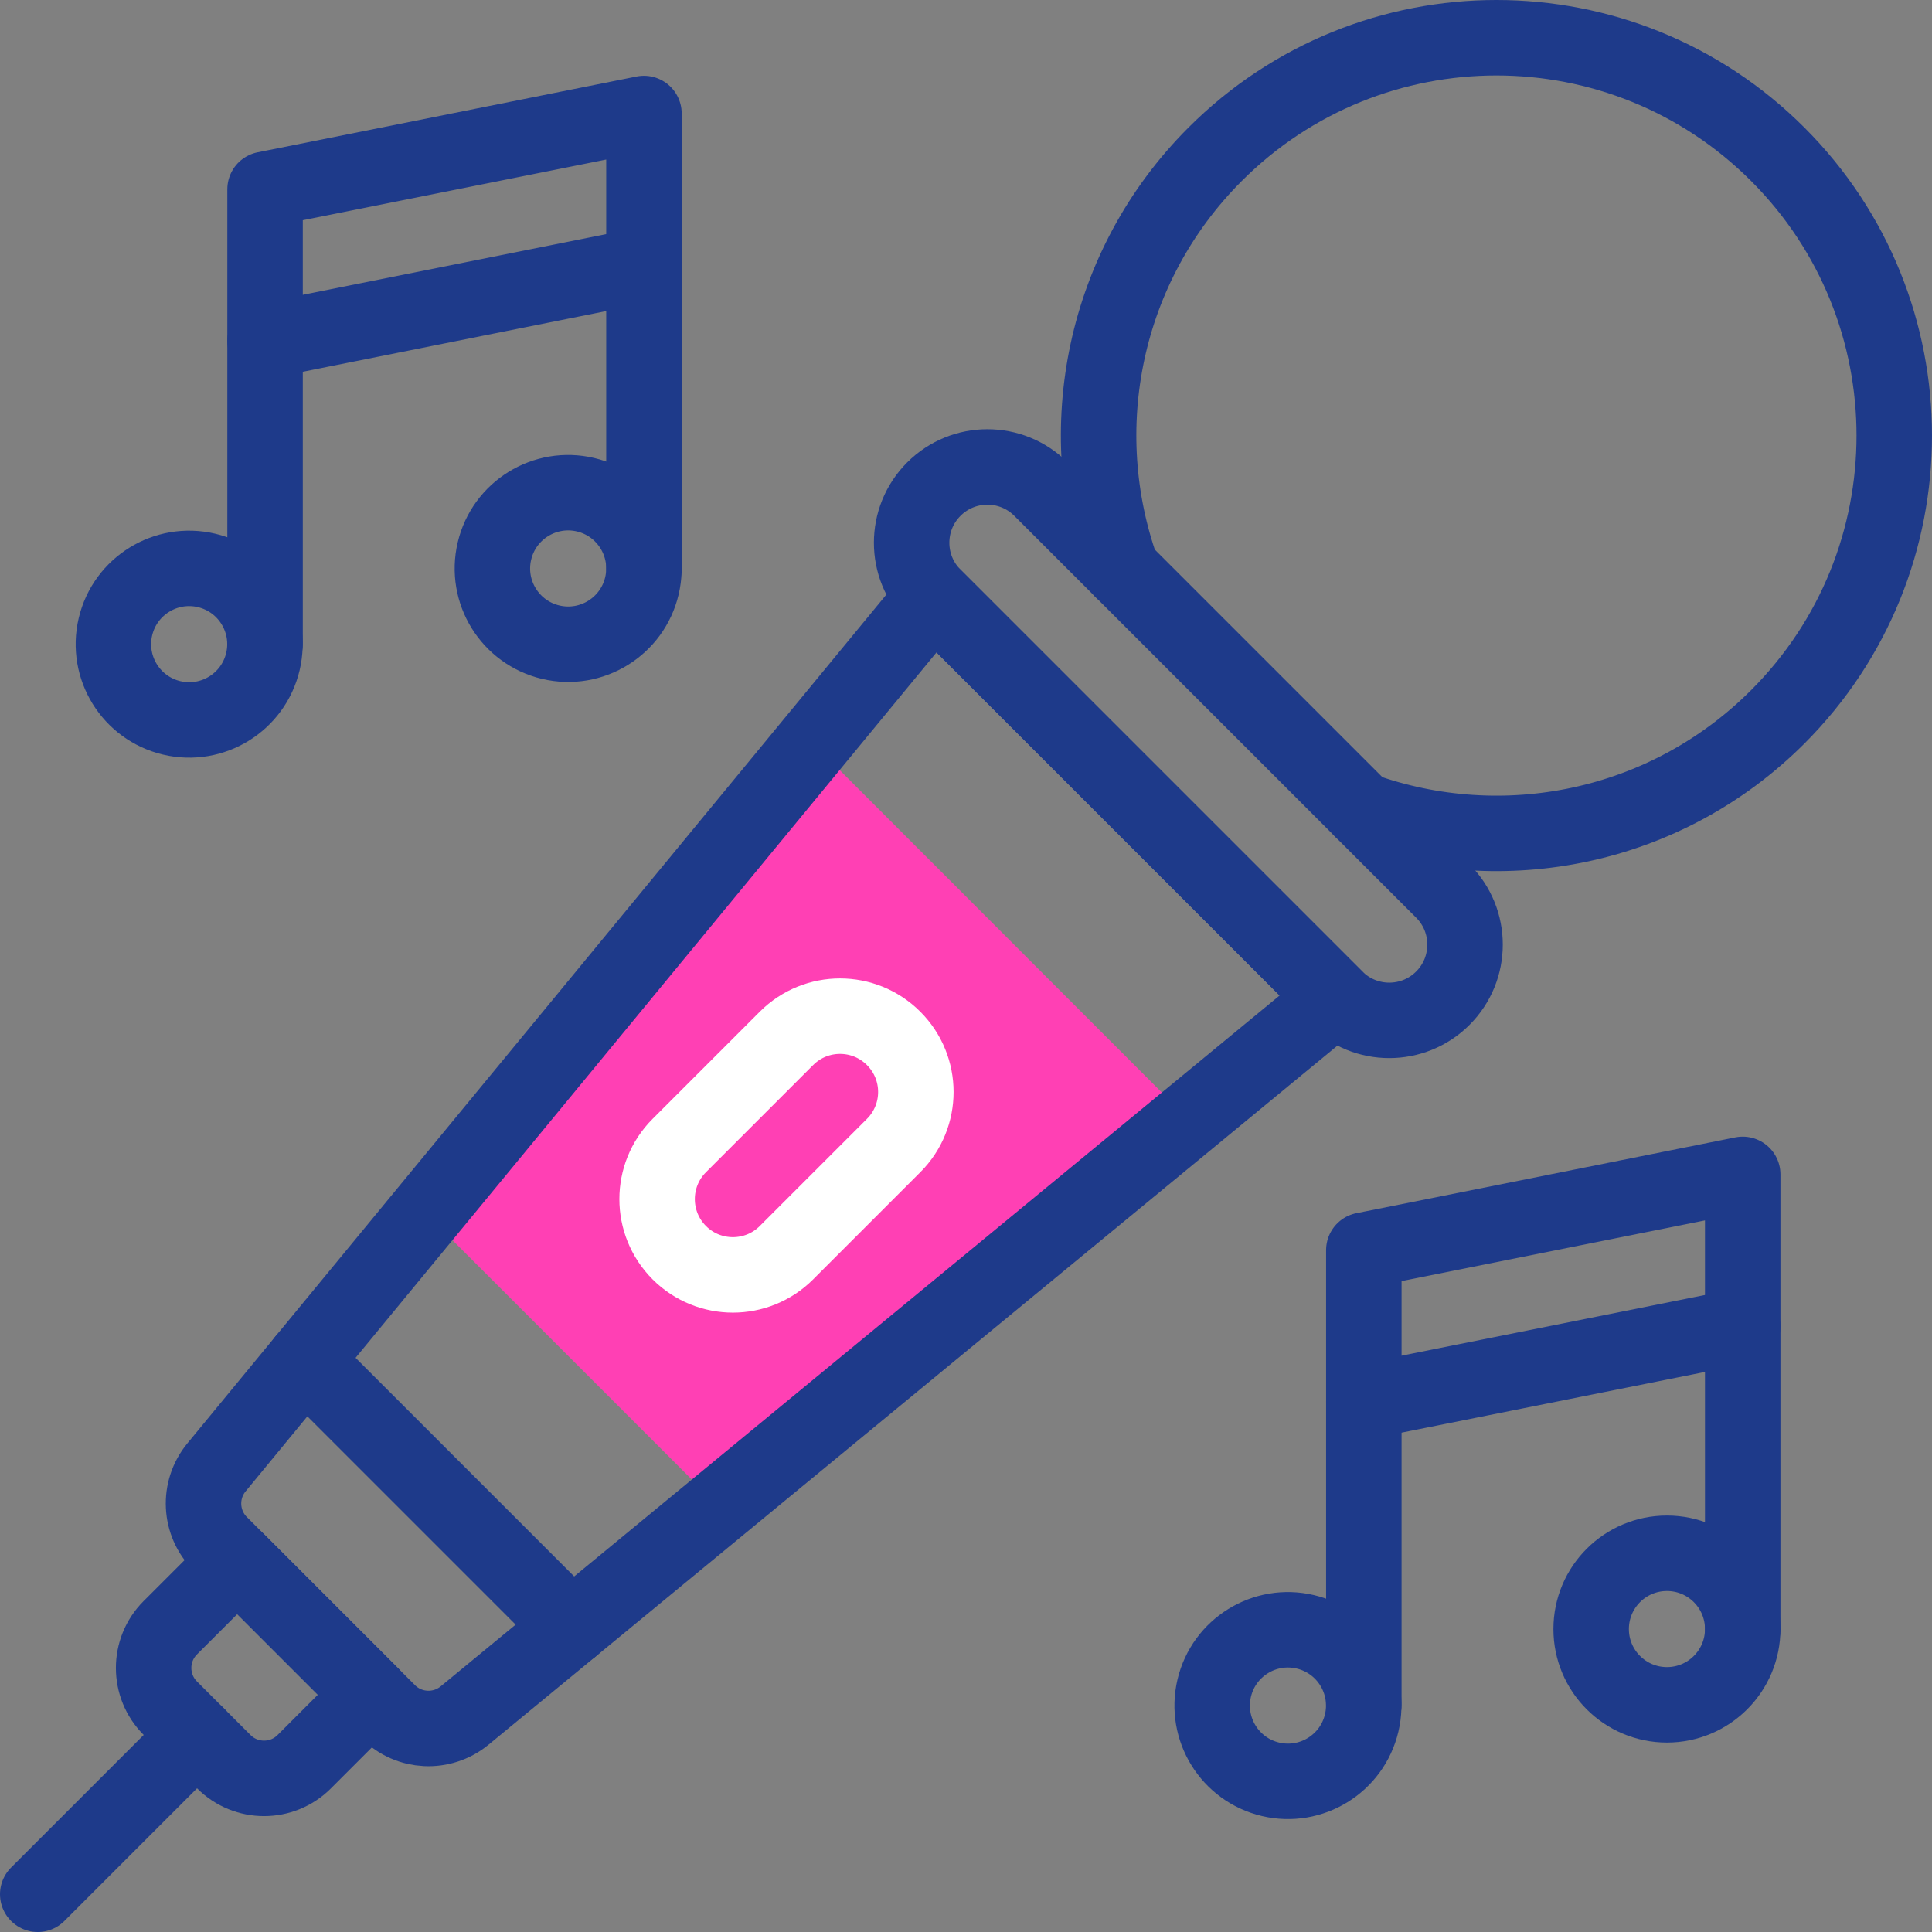 <?xml version="1.0" encoding="UTF-8"?>
<svg xmlns="http://www.w3.org/2000/svg" xmlns:xlink="http://www.w3.org/1999/xlink" version="1.1" id="Capa_1" x="0px" y="0px" viewBox="0 0 512 512" style="enable-background:new 0 0 512 512;" xml:space="preserve" width="512" height="512">
<rect x="0" y="0" width="512" height="512" fill="#808080" stroke="none"/>
<g>
	<g>
		<g>
			<path style="fill:#ff40b4;" d="M215.41,196.96L112.8,321.55l77.65,77.65L315,296.63C281.89,263.49,246.56,228.11,215.41,196.96z"/>
		</g>
		<g>
			
				<path id="XMLID_477_" style="fill:none;stroke:#1e3a8a;stroke-width:20;stroke-linecap:round;stroke-linejoin:round;stroke-miterlimit:10;" d="&#10;&#9;&#9;&#9;&#9;M360.908,214.664c37.204,13.348,80.407,5.119,110.212-24.686c41.172-41.173,41.172-107.926,0-149.098s-107.926-41.173-149.099,0&#10;&#9;&#9;&#9;&#9;c-29.805,29.806-38.034,73.008-24.686,110.212"/>
			
				<path id="XMLID_476_" style="fill:none;stroke:#1e3a8a;stroke-width:20;stroke-linecap:round;stroke-linejoin:round;stroke-miterlimit:10;" d="&#10;&#9;&#9;&#9;&#9;M353.972,264.527L247.473,158.028c-7.842-7.842-7.842-20.557,0-28.4h0c7.842-7.842,20.557-7.842,28.4,0l106.499,106.499&#10;&#9;&#9;&#9;&#9;c7.842,7.842,7.842,20.557,0,28.4v0C374.529,272.369,361.814,272.369,353.972,264.527z"/>
			
				<line id="XMLID_475_" style="fill:none;stroke:#1e3a8a;stroke-width:20;stroke-linecap:round;stroke-linejoin:round;stroke-miterlimit:10;" x1="151.51" y1="431.262" x2="80.738" y2="360.49"/>
			<path style="fill:none;stroke:#1e3a8a;stroke-width:20;stroke-linecap:round;stroke-linejoin:round;stroke-miterlimit:10;" d="&#10;&#9;&#9;&#9;&#9;M190.45,399.2l-67.32,55.43c-5.99,4.93-14.74,4.51-20.22-0.97l-44.57-44.57c-5.48-5.48-5.9-14.23-0.97-20.22l55.43-67.32&#10;&#9;&#9;&#9;&#9;l102.61-124.59l32.06-38.93l106.5,106.5L315,296.63L190.45,399.2z"/>
			<path style="fill:none;stroke:#fff;stroke-width:20;stroke-linecap:round;stroke-linejoin:round;stroke-miterlimit:10;" d="&#10;&#9;&#9;&#9;&#9;M180.02,331.98c-7.84-7.85-7.84-20.56,0-28.4l28.4-28.4c7.85-7.85,20.56-7.85,28.4,0c3.92,3.92,5.89,9.06,5.89,14.2&#10;&#9;&#9;&#9;&#9;c0,5.14-1.97,10.28-5.89,14.2l-28.4,28.4C200.58,339.82,187.87,339.82,180.02,331.98z"/>
			
				<path id="XMLID_474_" style="fill:none;stroke:#1e3a8a;stroke-width:20;stroke-linecap:round;stroke-linejoin:round;stroke-miterlimit:10;" d="&#10;&#9;&#9;&#9;&#9;M59.325,466.875l-14.2-14.2c-5.882-5.882-5.882-15.418,0-21.3l17.75-17.75l35.5,35.5l-17.75,17.75&#10;&#9;&#9;&#9;&#9;C74.743,472.757,65.206,472.757,59.325,466.875z"/>
			
				<line id="XMLID_473_" style="fill:none;stroke:#1e3a8a;stroke-width:20;stroke-linecap:round;stroke-linejoin:round;stroke-miterlimit:10;" x1="52.225" y1="459.775" x2="10" y2="502"/>
			
				<ellipse id="XMLID_472_" transform="matrix(0.23 -0.973 0.973 0.23 -176.788 680.21)" style="fill:none;stroke:#1e3a8a;stroke-width:20;stroke-linecap:round;stroke-linejoin:round;stroke-miterlimit:10;" cx="341.347" cy="451.796" rx="20.082" ry="20.082"/>
			
				<circle id="XMLID_471_" style="fill:none;stroke:#1e3a8a;stroke-width:20;stroke-linecap:round;stroke-linejoin:round;stroke-miterlimit:10;" cx="441.755" cy="431.714" r="20.082"/>
			
				<polyline id="XMLID_470_" style="fill:none;stroke:#1e3a8a;stroke-width:20;stroke-linecap:round;stroke-linejoin:round;stroke-miterlimit:10;" points="&#10;&#9;&#9;&#9;&#9;461.837,431.714 461.837,311.224 361.429,331.306 361.429,451.796 &#9;&#9;&#9;"/>
			
				<line id="XMLID_469_" style="fill:none;stroke:#1e3a8a;stroke-width:20;stroke-linecap:round;stroke-linejoin:round;stroke-miterlimit:10;" x1="461.837" y1="351.388" x2="361.429" y2="371.469"/>
			
				<ellipse id="XMLID_468_" transform="matrix(0.23 -0.973 0.973 0.23 -127.45 180.267)" style="fill:none;stroke:#1e3a8a;stroke-width:20;stroke-linecap:round;stroke-linejoin:round;stroke-miterlimit:10;" cx="50.163" cy="170.653" rx="20.082" ry="20.082"/>
			
				<ellipse id="XMLID_467_" transform="matrix(0.23 -0.973 0.973 0.23 -30.566 262.521)" style="fill:none;stroke:#1e3a8a;stroke-width:20;stroke-linecap:round;stroke-linejoin:round;stroke-miterlimit:10;" cx="150.571" cy="150.571" rx="20.082" ry="20.082"/>
			
				<polyline id="XMLID_466_" style="fill:none;stroke:#1e3a8a;stroke-width:20;stroke-linecap:round;stroke-linejoin:round;stroke-miterlimit:10;" points="&#10;&#9;&#9;&#9;&#9;170.653,150.571 170.653,30.082 70.245,50.163 70.245,170.653 &#9;&#9;&#9;"/>
			
				<line id="XMLID_465_" style="fill:none;stroke:#1e3a8a;stroke-width:20;stroke-linecap:round;stroke-linejoin:round;stroke-miterlimit:10;" x1="170.653" y1="70.245" x2="70.245" y2="90.326"/>
		</g>
	</g>
</g>















</svg>
